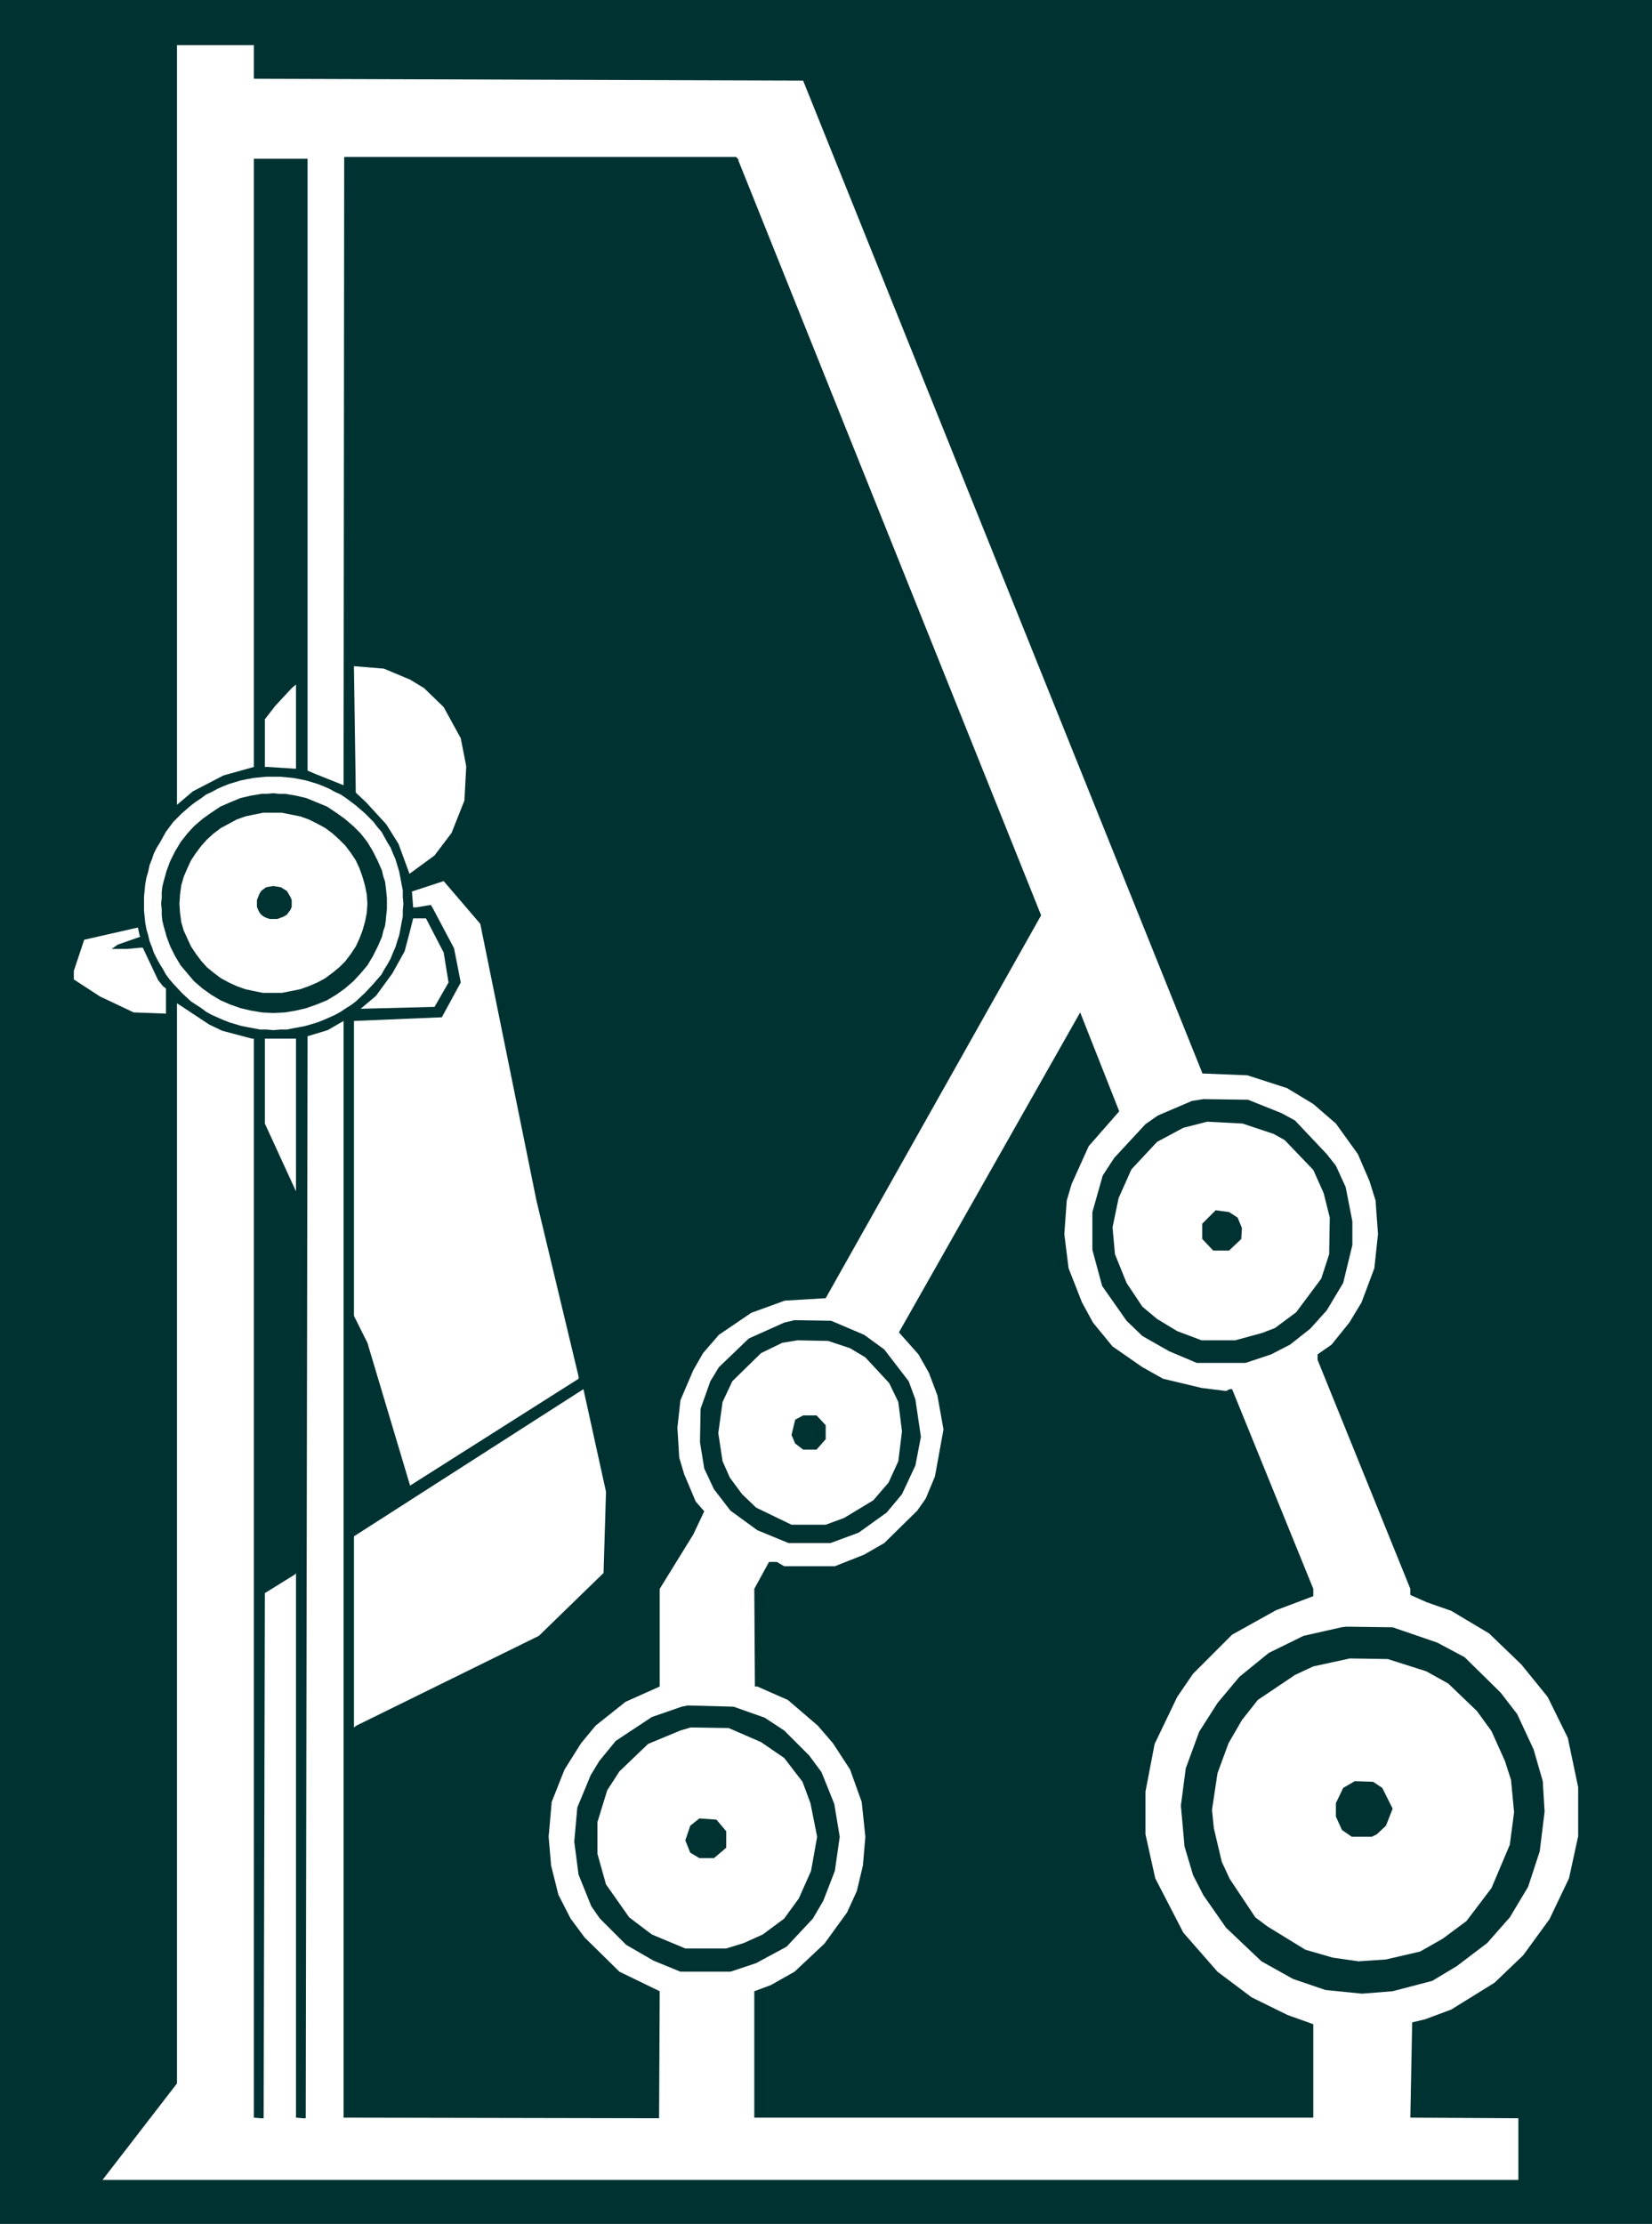 <?xml version="1.0" encoding="UTF-8" standalone="no"?>
<svg
   version="1.0"
   width="115.725mm"
   height="155.711mm"
   id="svg26"
   sodipodi:docname="Legs 28.wmf"
   xmlns:inkscape="http://www.inkscape.org/namespaces/inkscape"
   xmlns:sodipodi="http://sodipodi.sourceforge.net/DTD/sodipodi-0.dtd"
   xmlns="http://www.w3.org/2000/svg"
   xmlns:svg="http://www.w3.org/2000/svg">
  <rect width="100%" height="100%" fill="#808080" stroke="none"/>
  <sodipodi:namedview
     id="namedview26"
     pagecolor="#ffffff"
     bordercolor="#000000"
     borderopacity="0.25"
     inkscape:showpageshadow="2"
     inkscape:pageopacity="0.0"
     inkscape:pagecheckerboard="0"
     inkscape:deskcolor="#d1d1d1"
     inkscape:document-units="mm" />
  <defs
     id="defs1">
    <pattern
       id="WMFhbasepattern"
       patternUnits="userSpaceOnUse"
       width="6"
       height="6"
       x="0"
       y="0" />
  </defs>
  <path
     style="fill:#003232;fill-opacity:1;fill-rule:evenodd;stroke:none"
     d="M 0,0 H 437.386 V 588.515 H 0 Z"
     id="path1" />
  <path
     style="fill:#ffffff;fill-opacity:1;fill-rule:evenodd;stroke:none"
     d="m 72.386,205.544 h 1.777 l 1.777,0.162 1.616,0.162 1.777,0.323 1.616,0.323 1.616,0.485 1.616,0.485 1.616,0.646 1.454,0.646 1.454,0.808 1.454,0.646 1.454,0.97 1.293,0.97 1.293,0.97 2.424,2.101 2.262,2.262 0.969,1.293 1.131,1.293 0.808,1.454 0.808,1.454 0.808,1.293 0.646,1.616 0.646,1.454 0.485,1.616 0.485,1.616 0.323,1.616 0.323,1.778 0.323,1.616 v 1.778 l 0.162,1.778 -0.162,1.778 v 1.616 l -0.323,1.616 -0.323,1.778 -0.323,1.616 -0.485,1.454 -0.485,1.616 -0.646,1.454 -0.646,1.616 -0.808,1.454 -0.808,1.293 -0.808,1.454 -1.131,1.293 -0.969,1.131 -2.262,2.424 -2.424,2.262 -1.293,0.97 -1.293,0.808 -1.454,0.97 -1.454,0.808 -1.454,0.646 -1.454,0.646 -1.616,0.646 -1.616,0.485 -1.616,0.485 -1.616,0.323 -1.777,0.323 -1.616,0.323 h -1.777 l -1.777,0.162 -1.777,-0.162 h -1.777 l -1.616,-0.323 -1.777,-0.323 -1.616,-0.323 -1.616,-0.485 -1.616,-0.485 -1.616,-0.646 -1.454,-0.646 -1.454,-0.646 -1.454,-0.808 -1.293,-0.97 -2.747,-1.778 -2.424,-2.262 -2.262,-2.424 -0.969,-1.131 -0.969,-1.293 -0.808,-1.454 -0.808,-1.293 -0.808,-1.454 -0.808,-1.616 -0.485,-1.454 -0.646,-1.616 -0.323,-1.454 -0.485,-1.616 -0.323,-1.778 -0.162,-1.616 -0.162,-1.616 v -1.778 -1.778 l 0.162,-1.778 0.162,-1.616 0.323,-1.778 0.485,-1.616 0.323,-1.616 0.646,-1.616 0.485,-1.454 0.808,-1.616 0.808,-1.293 0.808,-1.454 0.808,-1.454 0.969,-1.293 0.969,-1.293 2.262,-2.262 2.424,-2.101 1.293,-0.97 1.454,-0.97 1.293,-0.97 1.454,-0.646 1.454,-0.808 1.454,-0.646 1.616,-0.646 1.616,-0.485 1.616,-0.485 1.616,-0.323 1.777,-0.323 1.616,-0.162 1.777,-0.162 z"
     id="path2" />
  <path
     style="fill:#003232;fill-opacity:1;fill-rule:evenodd;stroke:none"
     d="m 72.386,209.907 1.454,0.162 h 1.616 l 2.908,0.485 2.747,0.646 2.747,1.131 2.747,1.131 2.424,1.616 2.262,1.616 2.262,1.939 1.939,1.939 1.777,2.262 1.454,2.424 1.293,2.585 1.131,2.585 0.323,1.454 0.485,1.454 0.162,1.293 0.162,1.454 0.162,1.616 v 1.454 1.454 l -0.162,1.454 -0.162,1.616 -0.162,1.293 -0.485,1.454 -0.323,1.454 -1.131,2.585 -1.293,2.585 -1.454,2.424 -1.777,2.101 -1.939,2.101 -2.262,1.939 -2.262,1.616 -2.424,1.454 -2.747,1.131 -2.747,0.97 -2.747,0.646 -2.908,0.485 -3.07,0.162 -3.07,-0.162 -2.908,-0.485 -2.747,-0.646 -2.747,-0.97 -2.585,-1.131 -2.424,-1.454 -2.262,-1.616 -2.262,-1.939 -1.777,-2.101 -1.777,-2.101 -1.454,-2.424 -1.293,-2.585 -0.969,-2.585 -0.808,-2.909 -0.323,-1.293 -0.162,-1.616 v -1.454 l -0.162,-1.454 0.162,-1.454 v -1.616 l 0.162,-1.454 0.323,-1.293 0.808,-2.909 0.969,-2.585 1.293,-2.585 1.454,-2.424 1.777,-2.262 1.777,-1.939 2.262,-1.939 2.262,-1.616 2.424,-1.616 2.585,-1.131 2.747,-1.131 2.747,-0.646 2.908,-0.485 h 1.454 z"
     id="path3" />
  <path
     style="fill:#ffffff;fill-opacity:1;fill-rule:evenodd;stroke:none"
     d="m 72.224,215.078 h 2.424 l 2.424,0.485 2.424,0.485 2.262,0.808 2.262,1.131 2.1,1.131 1.939,1.454 1.777,1.616 1.616,1.616 1.454,1.939 1.293,1.939 0.969,2.101 0.808,2.262 0.646,2.262 0.485,2.424 0.162,2.424 -0.162,2.424 -0.485,2.424 -0.646,2.262 -0.808,2.101 -0.969,2.101 -1.293,1.939 -1.454,1.939 -1.616,1.616 -1.777,1.454 -1.939,1.454 -2.1,1.131 -2.262,0.97 -2.262,0.808 -2.424,0.485 -2.424,0.485 h -2.424 -2.585 l -2.424,-0.485 -2.262,-0.485 -2.262,-0.808 -2.1,-0.97 -2.1,-1.131 -1.939,-1.454 -1.777,-1.454 -1.454,-1.616 -1.454,-1.939 -1.293,-1.939 -0.969,-2.101 -0.969,-2.101 -0.646,-2.262 -0.323,-2.424 -0.162,-2.424 0.162,-2.424 0.323,-2.424 0.646,-2.262 0.969,-2.262 0.969,-2.101 1.293,-1.939 1.454,-1.939 1.454,-1.616 1.777,-1.616 1.939,-1.454 2.1,-1.131 2.1,-1.131 2.262,-0.808 2.262,-0.485 2.424,-0.485 z"
     id="path4" />
  <path
     style="fill:#003232;fill-opacity:1;fill-rule:evenodd;stroke:none"
     d="m 72.386,234.469 0.969,0.162 0.969,0.162 0.808,0.485 0.808,0.485 0.485,0.808 0.485,0.808 0.323,0.808 v 0.97 0.808 l -0.323,0.808 -0.485,0.646 -0.485,0.646 -0.808,0.485 -0.808,0.323 -0.969,0.323 h -0.969 -0.969 l -0.969,-0.323 -0.646,-0.323 -0.646,-0.485 -0.485,-0.646 -0.323,-0.646 -0.323,-0.808 v -0.808 -0.97 l 0.323,-0.808 0.323,-0.808 0.485,-0.808 0.646,-0.485 0.646,-0.485 0.969,-0.162 z"
     id="path5" />
  <path
     style="fill:#ffffff;fill-opacity:1;fill-rule:evenodd;stroke:none"
     d="M 67.216,20.845 212.634,21.33 318.305,283.916 v 0.162 l 11.957,0.485 10.502,3.393 6.948,4.201 5.978,5.171 5.817,8.08 3.07,7.11 1.616,5.171 0.646,8.888 -0.969,9.049 -3.393,9.049 -3.232,5.333 -4.686,5.817 -3.716,2.585 v 1.454 l 24.56,60.597 v 1.616 l 4.363,1.939 6.463,2.262 10.018,5.979 8.564,8.241 6.948,8.564 5.332,10.827 2.747,13.089 v 12.927 l -2.424,11.15 -5.17,10.827 -6.948,9.534 -7.594,7.272 -11.472,7.11 -6.948,2.585 -3.393,0.808 -0.485,25.208 28.599,0.162 v 16.321 H 27.145 L 46.857,551.349 V 265.494 l 8.564,5.656 3.393,1.616 7.917,2.101 h 0.485 V 560.398 l 1.777,0.162 h 0.808 l 0.323,-138.968 8.079,-5.009 0.162,-0.323 V 560.398 l 1.777,0.162 h 0.808 l 0.485,-286.339 5.332,-1.616 4.201,-2.424 V 560.398 l 83.535,0.162 0.162,-33.611 -10.664,-5.171 -9.21,-9.049 -3.716,-5.009 -3.232,-6.302 -1.939,-7.756 -0.646,-7.595 0.808,-9.211 3.393,-8.564 4.363,-6.948 3.878,-4.686 7.917,-6.302 9.048,-4.04 v -25.855 l 8.887,-14.382 2.908,-6.14 -2.262,-2.585 -3.07,-7.272 -1.293,-4.363 -0.485,-7.918 0.808,-7.272 3.393,-7.918 2.585,-4.525 4.201,-4.848 8.564,-5.817 8.887,-3.232 10.826,-0.646 L 275.649,242.225 195.507,42.498 v -0.323 l -0.646,-0.646 H 91.129 L 90.967,207.806 83.696,204.898 81.434,203.928 V 42.014 H 67.216 V 202.958 l -8.079,2.262 -8.079,4.201 -4.201,3.555 V 11.958 h 20.359 z"
     id="path6" />
  <path
     style="fill:#ffffff;fill-opacity:1;fill-rule:evenodd;stroke:none"
     d="m 108.579,179.851 3.716,2.262 5.17,5.009 4.524,8.241 1.454,7.433 -0.485,9.049 -3.393,8.564 -4.524,5.979 -6.625,4.848 -2.908,-7.918 -3.232,-5.171 -5.332,-5.817 -2.747,-2.585 -0.485,-33.449 7.917,0.646 z"
     id="path7" />
  <path
     style="fill:#ffffff;fill-opacity:1;fill-rule:evenodd;stroke:none"
     d="m 70.932,202.958 h -0.808 v -12.604 l 2.747,-3.555 4.363,-4.686 1.131,-0.97 v 22.3 z"
     id="path8" />
  <path
     style="fill:#ffffff;fill-opacity:1;fill-rule:evenodd;stroke:none"
     d="m 142.025,317.688 11.149,46.538 v 0.646 l -44.11,27.955 -0.485,0.323 -11.31,-37.812 -3.555,-7.11 v -78.049 l 23.267,-0.97 5.009,-9.211 -1.777,-9.049 -5.655,-10.665 -0.485,-0.808 -3.878,0.646 h -0.808 l -0.323,-4.201 8.402,-2.747 9.695,11.311 z"
     id="path9" />
  <path
     style="fill:#ffffff;fill-opacity:1;fill-rule:evenodd;stroke:none"
     d="m 117.466,252.082 1.293,7.918 -3.716,6.464 -19.551,0.485 4.039,-3.393 4.363,-5.979 3.232,-5.817 1.454,-5.494 0.808,-3.232 h 3.393 z"
     id="path10" />
  <path
     style="fill:#ffffff;fill-opacity:1;fill-rule:evenodd;stroke:none"
     d="m 37.162,247.881 -5.978,2.101 -1.616,1.131 h 4.201 l 3.393,-0.323 h 0.646 l 4.039,8.564 1.293,1.616 0.808,0.646 v 6.625 l -8.564,-0.323 -8.887,-4.201 -6.948,-4.525 v -2.262 l 2.747,-8.241 14.219,-3.232 0.485,2.262 z"
     id="path11" />
  <path
     style="fill:#003232;fill-opacity:1;fill-rule:evenodd;stroke:none"
     d="m 288.252,303.307 -4.524,10.019 -1.293,4.363 -0.646,8.888 1.131,9.049 3.555,9.049 2.908,5.333 5.17,6.302 7.917,5.494 5.494,3.07 10.179,2.424 6.463,0.808 0.969,-0.485 h 0.646 l 21.49,52.84 v 1.939 l -9.856,3.717 -11.633,6.464 -10.341,10.342 -4.201,6.14 -5.978,12.443 -2.424,12.604 v 11.311 l 2.585,11.635 7.432,14.382 9.048,10.342 9.048,6.787 9.533,4.686 6.786,2.424 V 560.398 H 199.708 v -33.449 l 4.363,-1.616 6.301,-3.555 7.917,-7.433 5.978,-8.241 2.585,-5.656 1.616,-6.787 0.646,-7.595 -0.969,-9.211 -3.07,-8.564 -4.524,-6.948 -4.039,-4.686 -7.917,-6.787 -8.079,-3.555 h -0.646 l -0.162,-25.855 3.716,-6.787 0.162,-0.323 h 2.1 l 1.939,1.131 h 13.411 l 7.756,-3.07 5.332,-3.07 8.725,-8.564 2.262,-3.232 2.424,-5.817 2.262,-12.443 -1.616,-9.049 -2.262,-5.979 -2.747,-4.848 -5.17,-5.817 47.988,-84.674 10.341,26.178 z"
     id="path12" />
  <path
     style="fill:#ffffff;fill-opacity:1;fill-rule:evenodd;stroke:none"
     d="m 78.364,315.264 -8.24,-17.937 v -22.461 h 8.24 z"
     id="path13" />
  <path
     style="fill:#003232;fill-opacity:1;fill-rule:evenodd;stroke:none"
     d="m 339.31,294.581 3.555,1.939 8.402,8.888 2.424,3.07 2.585,5.656 1.777,9.049 v 6.302 l -2.424,10.019 -4.363,7.272 -4.363,4.848 -5.332,4.201 -5.009,2.585 -6.786,2.262 h -12.926 l -7.271,-3.07 -7.109,-4.04 -4.201,-4.04 -6.463,-9.211 -2.585,-9.534 v -10.019 l 2.747,-9.695 3.07,-4.686 8.24,-8.888 3.232,-2.262 9.048,-3.878 3.07,-0.485 11.795,0.162 z"
     id="path14" />
  <path
     style="fill:#ffffff;fill-opacity:1;fill-rule:evenodd;stroke:none"
     d="m 337.209,300.075 2.908,1.616 7.594,7.918 2.747,6.14 1.616,6.464 -0.162,9.695 -2.1,6.464 -6.625,8.888 -5.655,4.201 -3.393,1.293 -7.109,1.939 h -8.887 l -6.463,-2.424 -5.332,-3.232 -3.878,-3.232 -4.201,-6.302 -3.07,-7.595 -0.646,-7.11 1.616,-7.756 3.393,-7.595 6.786,-7.272 6.948,-3.717 6.301,-1.616 9.371,0.485 z"
     id="path15" />
  <path
     style="fill:#003232;fill-opacity:1;fill-rule:evenodd;stroke:none"
     d="m 327.676,322.213 1.131,2.747 -0.162,2.909 -3.232,3.07 h -4.201 l -2.908,-3.07 v -4.04 l 3.555,-3.555 3.555,0.485 z"
     id="path16" />
  <path
     style="fill:#003232;fill-opacity:1;fill-rule:evenodd;stroke:none"
     d="m 228.792,353.238 5.332,3.878 6.463,8.403 1.777,4.848 1.454,9.857 -1.454,7.595 -3.555,7.595 -4.039,4.848 -7.432,5.333 -7.433,2.747 h -11.149 l -8.24,-3.393 -7.109,-5.171 -4.363,-5.656 -2.585,-5.494 -1.131,-6.948 0.162,-8.888 2.585,-7.272 2.262,-3.717 7.917,-7.595 9.371,-4.201 2.747,-0.646 9.695,0.162 z"
     id="path17" />
  <path
     style="fill:#ffffff;fill-opacity:1;fill-rule:evenodd;stroke:none"
     d="m 225.075,356.793 4.039,2.424 6.301,6.787 2.424,5.009 0.969,7.756 -0.969,7.918 -2.585,5.656 -4.039,4.686 -7.756,4.686 -4.847,1.778 h -9.048 l -9.371,-4.525 -3.716,-3.555 -3.232,-4.363 -1.939,-4.363 -1.131,-7.433 1.131,-8.241 2.585,-5.494 7.594,-7.433 5.655,-2.747 4.039,-0.646 8.079,0.162 z"
     id="path18" />
  <path
     style="fill:#ffffff;fill-opacity:1;fill-rule:evenodd;stroke:none"
     d="m 159.799,416.259 -17.127,16.644 -48.311,23.754 -0.646,0.485 v -50.578 l 60.753,-38.943 5.978,27.147 z"
     id="path19" />
  <path
     style="fill:#003232;fill-opacity:1;fill-rule:evenodd;stroke:none"
     d="m 218.612,377.154 v 3.717 l -2.424,2.747 h -3.555 l -2.1,-1.616 -0.969,-2.262 0.969,-4.04 2.1,-1.131 h 3.555 z"
     id="path20" />
  <path
     style="fill:#003232;fill-opacity:1;fill-rule:evenodd;stroke:none"
     d="m 380.511,434.68 7.271,3.878 9.533,9.372 4.363,5.656 4.363,9.372 2.424,8.403 0.485,8.08 -1.293,10.503 -3.07,9.372 -4.847,8.08 -5.978,6.787 -8.079,6.14 -6.463,3.878 -10.502,2.747 -8.079,0.646 -9.695,-0.97 -8.564,-2.909 -8.402,-4.686 -9.371,-8.888 -5.978,-8.564 -2.747,-5.333 -2.262,-7.595 -0.969,-10.827 1.293,-9.857 3.555,-9.695 4.847,-7.595 5.817,-6.948 7.756,-6.302 9.21,-4.525 10.018,-2.262 1.293,-0.162 12.28,0.162 z"
     id="path21" />
  <path
     style="fill:#ffffff;fill-opacity:1;fill-rule:evenodd;stroke:none"
     d="m 377.603,442.275 5.817,3.232 7.594,7.272 3.878,5.333 3.555,7.918 1.616,5.009 0.808,8.564 -1.131,8.564 -4.847,11.473 -6.625,8.726 -6.301,4.686 -5.978,3.393 -9.048,2.101 -7.271,0.485 -6.786,-0.97 -7.271,-2.101 -10.018,-6.14 -3.232,-2.424 -6.786,-10.18 -2.1,-4.525 -2.1,-8.888 -0.485,-4.848 1.454,-9.695 2.908,-7.918 3.555,-6.14 4.201,-5.333 9.856,-6.625 4.847,-2.262 9.695,-2.101 10.018,0.162 z"
     id="path22" />
  <path
     style="fill:#003232;fill-opacity:1;fill-rule:evenodd;stroke:none"
     d="m 202.455,454.556 5.17,3.393 6.625,6.625 3.232,4.363 3.393,8.403 1.454,8.726 -1.293,9.049 -3.07,7.918 -2.747,4.686 -6.948,7.433 -8.079,4.363 -6.786,2.262 h -13.249 l -7.109,-2.909 -7.271,-4.201 -6.948,-6.948 -2.262,-3.232 -3.393,-8.403 -1.131,-8.726 0.808,-9.049 3.555,-8.564 2.262,-3.717 4.363,-5.332 9.533,-6.302 7.917,-2.747 1.616,-0.323 12.118,0.323 z"
     id="path23" />
  <path
     style="fill:#ffffff;fill-opacity:1;fill-rule:evenodd;stroke:none"
     d="m 201.485,461.019 6.14,4.201 4.847,6.302 2.1,5.656 1.777,8.888 -1.616,9.049 -3.232,7.272 -3.878,5.332 -5.655,4.201 -5.009,2.262 -4.686,1.454 h -10.826 l -8.887,-3.717 -5.978,-4.525 -6.14,-8.726 -2.262,-8.08 v -8.403 l 2.585,-8.403 3.232,-5.009 7.594,-7.272 8.564,-3.555 2.747,-0.808 10.018,0.162 z"
     id="path24" />
  <path
     style="fill:#003232;fill-opacity:1;fill-rule:evenodd;stroke:none"
     d="m 365.97,473.139 2.747,5.494 -1.777,4.525 -2.424,2.262 -1.293,0.646 h -5.332 l -2.585,-1.778 -1.616,-3.555 v -3.555 l 1.939,-4.04 3.07,-1.778 4.847,0.162 z"
     id="path25" />
  <path
     style="fill:#003232;fill-opacity:1;fill-rule:evenodd;stroke:none"
     d="m 192.275,484.612 v 4.363 l -3.232,2.747 h -3.878 l -2.424,-1.454 -1.293,-3.232 1.293,-3.878 2.424,-1.939 4.524,0.323 z"
     id="path26" />
</svg>
